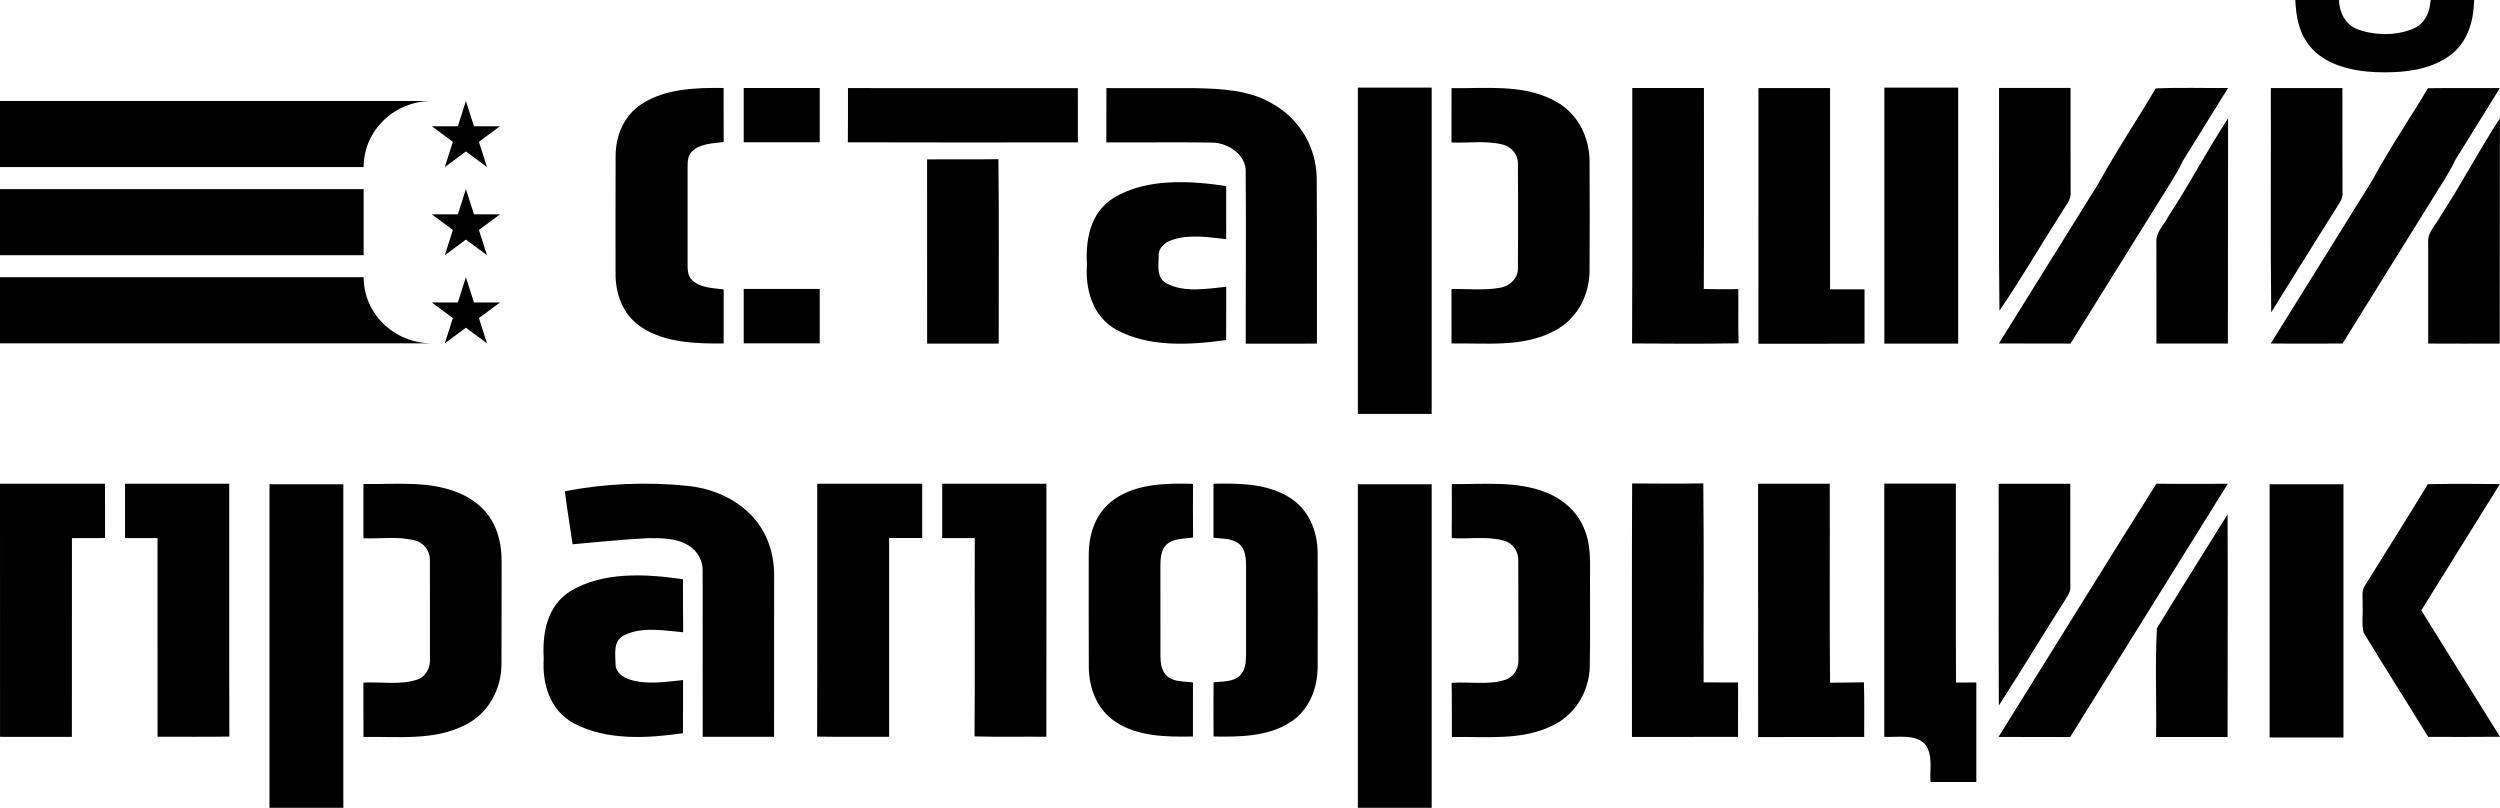 <svg width="359" height="116" viewBox="0 0 359 116" fill="none" xmlns="http://www.w3.org/2000/svg">
<g clip-path="url(#clip0_18_2)">
<path d="M66.904 14.5L68.06 18.127H71.8L68.774 20.365L69.93 23.991L66.904 21.75L63.878 23.991L65.034 20.365L62.008 18.127H65.748L66.904 14.5ZM66.904 27.158L68.06 30.781H71.8L68.774 33.019L69.93 36.646L66.904 34.404L63.878 36.646L65.034 33.019L62.008 30.781H65.748L66.904 27.158ZM66.904 39.809L68.06 43.435H71.8L68.774 45.673L69.93 49.3L66.904 47.059L63.878 49.3L65.034 45.673L62.008 43.435H65.748L66.904 39.809ZM0 14.5H62.008C56.606 14.5 52.219 18.751 52.219 23.991H0V14.5ZM52.219 27.158H0V36.642H52.219V27.158ZM52.219 39.809H0V49.3H62.008C56.606 49.3 52.219 45.049 52.219 39.809Z" fill="black"/>
<path d="M329.606 0H335.87C335.945 1.706 336.715 3.569 338.657 4.254C341.183 5.128 344.219 5.142 346.671 4.06C348.356 3.279 348.938 1.559 349.037 0H355.29C355.219 2.839 354.473 5.936 351.923 7.878C348.999 10.123 344.869 10.505 341.146 10.361C337.669 10.215 333.88 9.283 331.75 6.697C330.116 4.783 329.712 2.33 329.606 0.003V0ZM92.143 14.937C95.494 12.743 99.891 12.576 103.912 12.634C103.922 15.227 103.919 17.809 103.919 20.399C102.353 20.583 100.551 20.621 99.405 21.712C98.769 22.293 98.739 23.135 98.739 23.896C98.746 28.611 98.746 33.33 98.739 38.048C98.739 38.792 98.766 39.617 99.371 40.204C100.503 41.327 102.346 41.374 103.919 41.555C103.925 44.148 103.925 46.731 103.919 49.321C99.884 49.368 95.456 49.208 92.106 46.987C89.384 45.209 88.365 42.115 88.393 39.252C88.396 33.599 88.376 27.946 88.403 22.296C88.437 19.546 89.531 16.625 92.143 14.937ZM106.797 12.634C110.435 12.627 114.073 12.634 117.711 12.634C117.711 15.233 117.714 17.833 117.711 20.433H106.797C106.793 17.833 106.793 15.233 106.797 12.634ZM121.769 12.651C132.775 12.651 143.774 12.647 154.78 12.654C154.791 15.254 154.78 17.85 154.784 20.447C143.774 20.453 132.765 20.474 121.752 20.436C121.786 17.843 121.756 15.251 121.769 12.651ZM158.88 12.651C163.071 12.658 167.267 12.644 171.462 12.658C175.312 12.726 179.418 12.907 182.7 14.882C184.607 15.942 186.2 17.484 187.319 19.353C188.438 21.223 189.045 23.353 189.077 25.53C189.142 33.469 189.094 41.409 189.111 49.344C185.702 49.344 182.293 49.344 178.891 49.355C178.871 41.132 178.96 32.91 178.878 24.694C178.991 22.388 176.584 20.532 174.053 20.474C168.993 20.399 163.933 20.474 158.873 20.453C158.873 17.85 158.866 15.254 158.88 12.651ZM194.988 12.583H205.587V59.443H194.988V12.583ZM208.439 12.658C213.294 12.726 218.559 12.081 222.956 14.329C226.522 16.035 228.242 19.669 228.262 23.101C228.29 28.341 228.286 33.585 228.262 38.829C228.256 42.265 226.55 45.916 222.983 47.632C218.587 49.89 213.304 49.245 208.439 49.321C208.429 46.717 208.429 44.117 208.435 41.514C210.726 41.443 213.058 41.736 215.321 41.337C216.87 41.112 218.029 39.87 217.975 38.495C218.005 33.493 218.005 28.488 217.975 23.483C218.002 22.255 217.092 21.051 215.704 20.74C213.342 20.16 210.849 20.57 208.435 20.46C208.435 17.857 208.425 15.261 208.439 12.658ZM234.393 12.637C237.823 12.629 241.254 12.629 244.684 12.637C244.674 22.252 244.718 31.869 244.66 41.487C246.312 41.555 247.966 41.528 249.621 41.521C249.655 44.114 249.587 46.707 249.659 49.3C244.564 49.382 239.46 49.358 234.365 49.317C234.427 37.089 234.376 24.865 234.393 12.637ZM252.514 12.651H262.795V41.545C264.443 41.538 266.094 41.538 267.746 41.545V49.344C262.665 49.358 257.591 49.372 252.507 49.361C252.507 37.123 252.504 24.889 252.514 12.651ZM270.594 12.583H281.196V49.344H270.594V12.583ZM287.063 12.63H297.334C297.337 17.601 297.324 22.569 297.341 27.54C297.484 28.659 296.582 29.546 296.062 30.491C293.047 35.182 290.281 40.003 287.118 44.612C286.991 33.954 287.091 23.292 287.063 12.63ZM309.554 12.699C313.014 12.542 316.484 12.671 319.951 12.634C317.814 16.117 315.623 19.573 313.489 23.053C312.566 25.032 311.294 26.854 310.152 28.734C305.871 35.598 301.604 42.473 297.324 49.337C293.894 49.324 290.469 49.327 287.039 49.321C291.826 41.617 296.619 33.92 301.413 26.223C303.916 21.624 306.897 17.236 309.554 12.699ZM326.092 12.647H336.369C336.376 17.608 336.362 22.569 336.383 27.529C336.53 28.608 335.699 29.474 335.173 30.378C332.16 35.196 329.135 40.013 326.146 44.848C326.02 34.114 326.129 23.381 326.092 12.647ZM348.657 12.668C352.097 12.62 355.536 12.658 358.983 12.644C356.873 16.097 354.695 19.512 352.586 22.961C351.618 25.015 350.292 26.919 349.102 28.877C344.869 35.701 340.599 42.504 336.39 49.331C332.954 49.361 329.514 49.337 326.078 49.331C330.93 41.511 335.791 33.705 340.664 25.892C343.091 21.381 346.014 17.083 348.657 12.668ZM311.431 30.996C314.44 26.404 316.949 21.586 319.951 16.991C319.937 27.768 319.927 38.553 319.924 49.334C316.505 49.327 313.082 49.334 309.667 49.334C309.653 44.486 309.67 39.635 309.653 34.786C309.547 33.347 310.791 32.238 311.431 30.999V30.996ZM350.521 30.928C353.509 26.356 355.995 21.562 358.99 16.994C358.976 27.775 358.973 38.556 358.962 49.337C355.536 49.344 352.111 49.358 348.685 49.334C348.698 44.479 348.695 39.635 348.685 34.783C348.572 33.312 349.881 32.197 350.521 30.928ZM133.131 22.893C136.543 22.852 139.959 22.913 143.374 22.859C143.48 31.682 143.395 40.515 143.415 49.341H133.138C133.131 40.522 133.141 31.709 133.131 22.893Z" fill="black"/>
<path d="M159.977 28.379C164.655 25.581 170.754 25.936 176.084 26.711C176.081 29.253 176.088 31.794 176.081 34.343C173.506 34.056 170.764 33.602 168.268 34.472C167.174 34.824 166.279 35.735 166.385 36.803C166.402 38.127 166.002 39.88 167.533 40.706C170.118 42.053 173.267 41.463 176.084 41.184C176.074 43.732 176.102 46.281 176.071 48.826C170.86 49.563 165.027 49.89 160.353 47.376C156.798 45.414 155.854 41.46 156.086 38.028C155.874 34.568 156.483 30.522 159.977 28.379ZM106.797 41.494H117.711V49.307H106.797V41.494ZM5.87663e-05 69.464H15.078C15.085 72.06 15.078 74.663 15.085 77.26C13.498 77.27 11.915 77.27 10.329 77.273C10.341 86.786 10.338 96.299 10.322 105.813C6.883 105.806 3.446 105.816 0.007 105.809C-0.003 93.694 5.87663e-05 81.579 5.87663e-05 69.464ZM17.953 69.464H32.915C32.932 81.565 32.891 93.667 32.936 105.768C29.5 105.83 26.064 105.785 22.624 105.792C22.614 96.287 22.624 86.778 22.62 77.27C21.061 77.27 19.509 77.27 17.953 77.263V69.464ZM38.7 69.542H49.303V116H38.7V69.542ZM52.185 69.498C56.165 69.573 60.257 69.122 64.121 70.18C66.617 70.832 68.925 72.217 70.265 74.206C71.66 76.188 72.056 78.576 72.033 80.866C72.009 85.714 72.05 90.565 72.012 95.413C71.995 98.839 70.244 102.459 66.689 104.158C62.295 106.393 57.04 105.744 52.192 105.823C52.185 103.223 52.192 100.62 52.185 98.02C54.698 97.89 57.324 98.378 59.755 97.645C61.184 97.218 61.834 95.837 61.741 94.598C61.731 89.873 61.762 85.147 61.731 80.422C61.745 79.764 61.53 79.122 61.122 78.605C60.715 78.087 60.139 77.728 59.495 77.587C57.126 76.993 54.619 77.389 52.188 77.297L52.185 69.498ZM81.117 70.542C86.909 69.43 92.833 69.169 98.701 69.767C101.994 70.098 105.187 71.401 107.444 73.554C110.008 75.925 111.15 79.245 111.164 82.469C111.164 90.248 111.17 98.027 111.157 105.806H100.91C100.893 97.89 100.903 89.975 100.9 82.06C100.968 80.61 100.216 79.119 98.821 78.297C97.163 77.283 95.032 77.253 93.087 77.28C89.453 77.451 85.842 77.853 82.225 78.157C81.866 75.618 81.421 73.087 81.117 70.542ZM117.355 69.46H132.427V77.26H127.674C127.674 86.775 127.681 96.29 127.674 105.806C124.228 105.785 120.781 105.84 117.338 105.775C117.383 93.67 117.338 81.562 117.355 69.46ZM135.305 69.46H150.267C150.264 81.572 150.277 93.684 150.257 105.795C146.817 105.765 143.374 105.847 139.942 105.748C140.024 96.256 139.942 86.758 139.976 77.263H135.305V69.46ZM160.1 71.637C163.256 69.464 167.486 69.361 171.315 69.484C171.308 72.05 171.291 74.619 171.329 77.184C170.022 77.379 168.484 77.3 167.499 78.208C166.689 79.047 166.638 80.214 166.634 81.255C166.648 85.567 166.638 89.873 166.638 94.178C166.648 95.209 166.754 96.379 167.65 97.14C168.621 97.945 170.07 97.839 171.308 97.993C171.305 100.582 171.315 103.172 171.305 105.761C167.499 105.843 163.325 105.761 160.169 103.636C157.447 101.828 156.391 98.726 156.353 95.84C156.329 90.432 156.343 85.031 156.343 79.627C156.343 76.693 157.338 73.507 160.1 71.637ZM174.259 69.464C177.934 69.388 181.931 69.44 185.063 71.371C187.966 73.104 189.166 76.29 189.21 79.252C189.238 84.769 189.224 90.282 189.214 95.799C189.2 98.784 188.051 102.015 185.148 103.796C182.013 105.775 177.968 105.826 174.269 105.765C174.248 103.172 174.248 100.579 174.269 97.979C175.534 97.839 177.038 97.945 177.996 97.065C178.823 96.294 178.915 95.175 178.929 94.175C178.929 89.873 178.919 85.564 178.932 81.261C178.919 80.156 178.874 78.88 177.897 78.068C176.905 77.29 175.49 77.365 174.259 77.222C174.254 74.636 174.254 72.05 174.259 69.464ZM194.988 69.542H205.587V116H194.988V69.542ZM208.48 69.511C213.027 69.576 217.831 69.006 222.088 70.746C224.638 71.76 226.669 73.715 227.538 76.052C228.553 78.498 228.297 81.135 228.324 83.691C228.3 87.72 228.375 91.756 228.29 95.789C228.18 99.122 226.375 102.578 222.922 104.199C218.532 106.393 213.314 105.751 208.487 105.833C208.463 103.24 208.518 100.64 208.453 98.054C210.976 97.87 213.612 98.399 216.057 97.652C217.486 97.228 218.142 95.843 218.04 94.602C218.033 89.876 218.053 85.151 218.022 80.422C218.038 79.768 217.825 79.129 217.421 78.613C217.017 78.097 216.447 77.737 215.807 77.594C213.424 76.983 210.901 77.43 208.463 77.276C208.504 74.684 208.476 72.101 208.48 69.511ZM234.348 105.823C234.362 93.691 234.314 81.558 234.376 69.426C237.778 69.443 241.187 69.464 244.592 69.416C244.708 78.942 244.606 88.467 244.643 97.993C246.288 97.996 247.939 97.993 249.587 98.003C249.577 100.606 249.594 103.206 249.577 105.809C244.5 105.809 239.422 105.836 234.348 105.823ZM252.463 69.46C255.892 69.46 259.321 69.457 262.754 69.464C262.781 78.982 262.706 88.511 262.795 98.037C264.416 98.01 266.036 98.02 267.657 97.979C267.749 100.593 267.684 103.206 267.698 105.823C262.617 105.833 257.543 105.85 252.466 105.843C252.459 93.714 252.463 81.586 252.463 69.46ZM270.583 69.443H280.861C280.878 78.962 280.834 88.491 280.885 98.013C281.853 98.003 282.824 98.003 283.802 98.003V112.298H277.216C277.08 110.493 277.627 108.453 276.437 106.86C275.001 105.366 272.529 105.905 270.583 105.813C270.577 93.691 270.577 81.565 270.583 69.443ZM287.012 69.477H297.293C297.297 74.363 297.283 79.249 297.297 84.131C297.413 85.001 296.797 85.721 296.367 86.447C293.221 91.388 290.212 96.389 287.033 101.306C286.985 90.695 287.019 80.084 287.012 69.477ZM286.988 105.823C294.554 93.711 302.042 81.548 309.66 69.457C313.079 69.504 316.494 69.467 319.91 69.477C312.368 81.599 304.832 93.725 297.276 105.84C293.843 105.833 290.414 105.836 286.988 105.823ZM325.917 69.542H336.52V105.901H325.917V69.542ZM348.637 69.528C352.083 69.453 355.533 69.484 358.983 69.511C355.225 75.557 351.458 81.603 347.697 87.645C351.461 93.701 355.225 99.757 359 105.799C355.564 105.836 352.128 105.819 348.692 105.813C345.618 100.814 342.455 95.857 339.416 90.845C339.098 89.566 339.351 88.218 339.269 86.915C339.327 85.939 339.036 84.868 339.665 83.991C342.657 79.17 345.7 74.376 348.637 69.528ZM309.732 90.224C313.055 84.742 316.501 79.317 319.883 73.861C319.937 84.52 319.872 95.175 319.883 105.836H309.612C309.694 100.633 309.455 95.407 309.732 90.224Z" fill="black"/>
<path d="M81.999 84.83C86.693 82.067 92.755 82.401 98.079 83.175C98.093 85.714 98.062 88.252 98.103 90.794C95.323 90.552 92.243 89.944 89.661 91.21C87.952 92.046 88.389 93.984 88.396 95.407C88.379 96.488 89.418 97.293 90.509 97.611C92.967 98.351 95.579 97.907 98.089 97.658C98.075 100.2 98.099 102.745 98.069 105.291C92.916 106.031 87.162 106.348 82.498 103.926C78.877 102.019 77.848 98.044 78.081 94.591C77.869 91.091 78.457 86.997 81.999 84.83Z" fill="black"/>
</g>
<defs>
<clipPath id="clip0_18_2">
<rect width="359" height="116" fill="white"/>
</clipPath>
</defs>
</svg>
